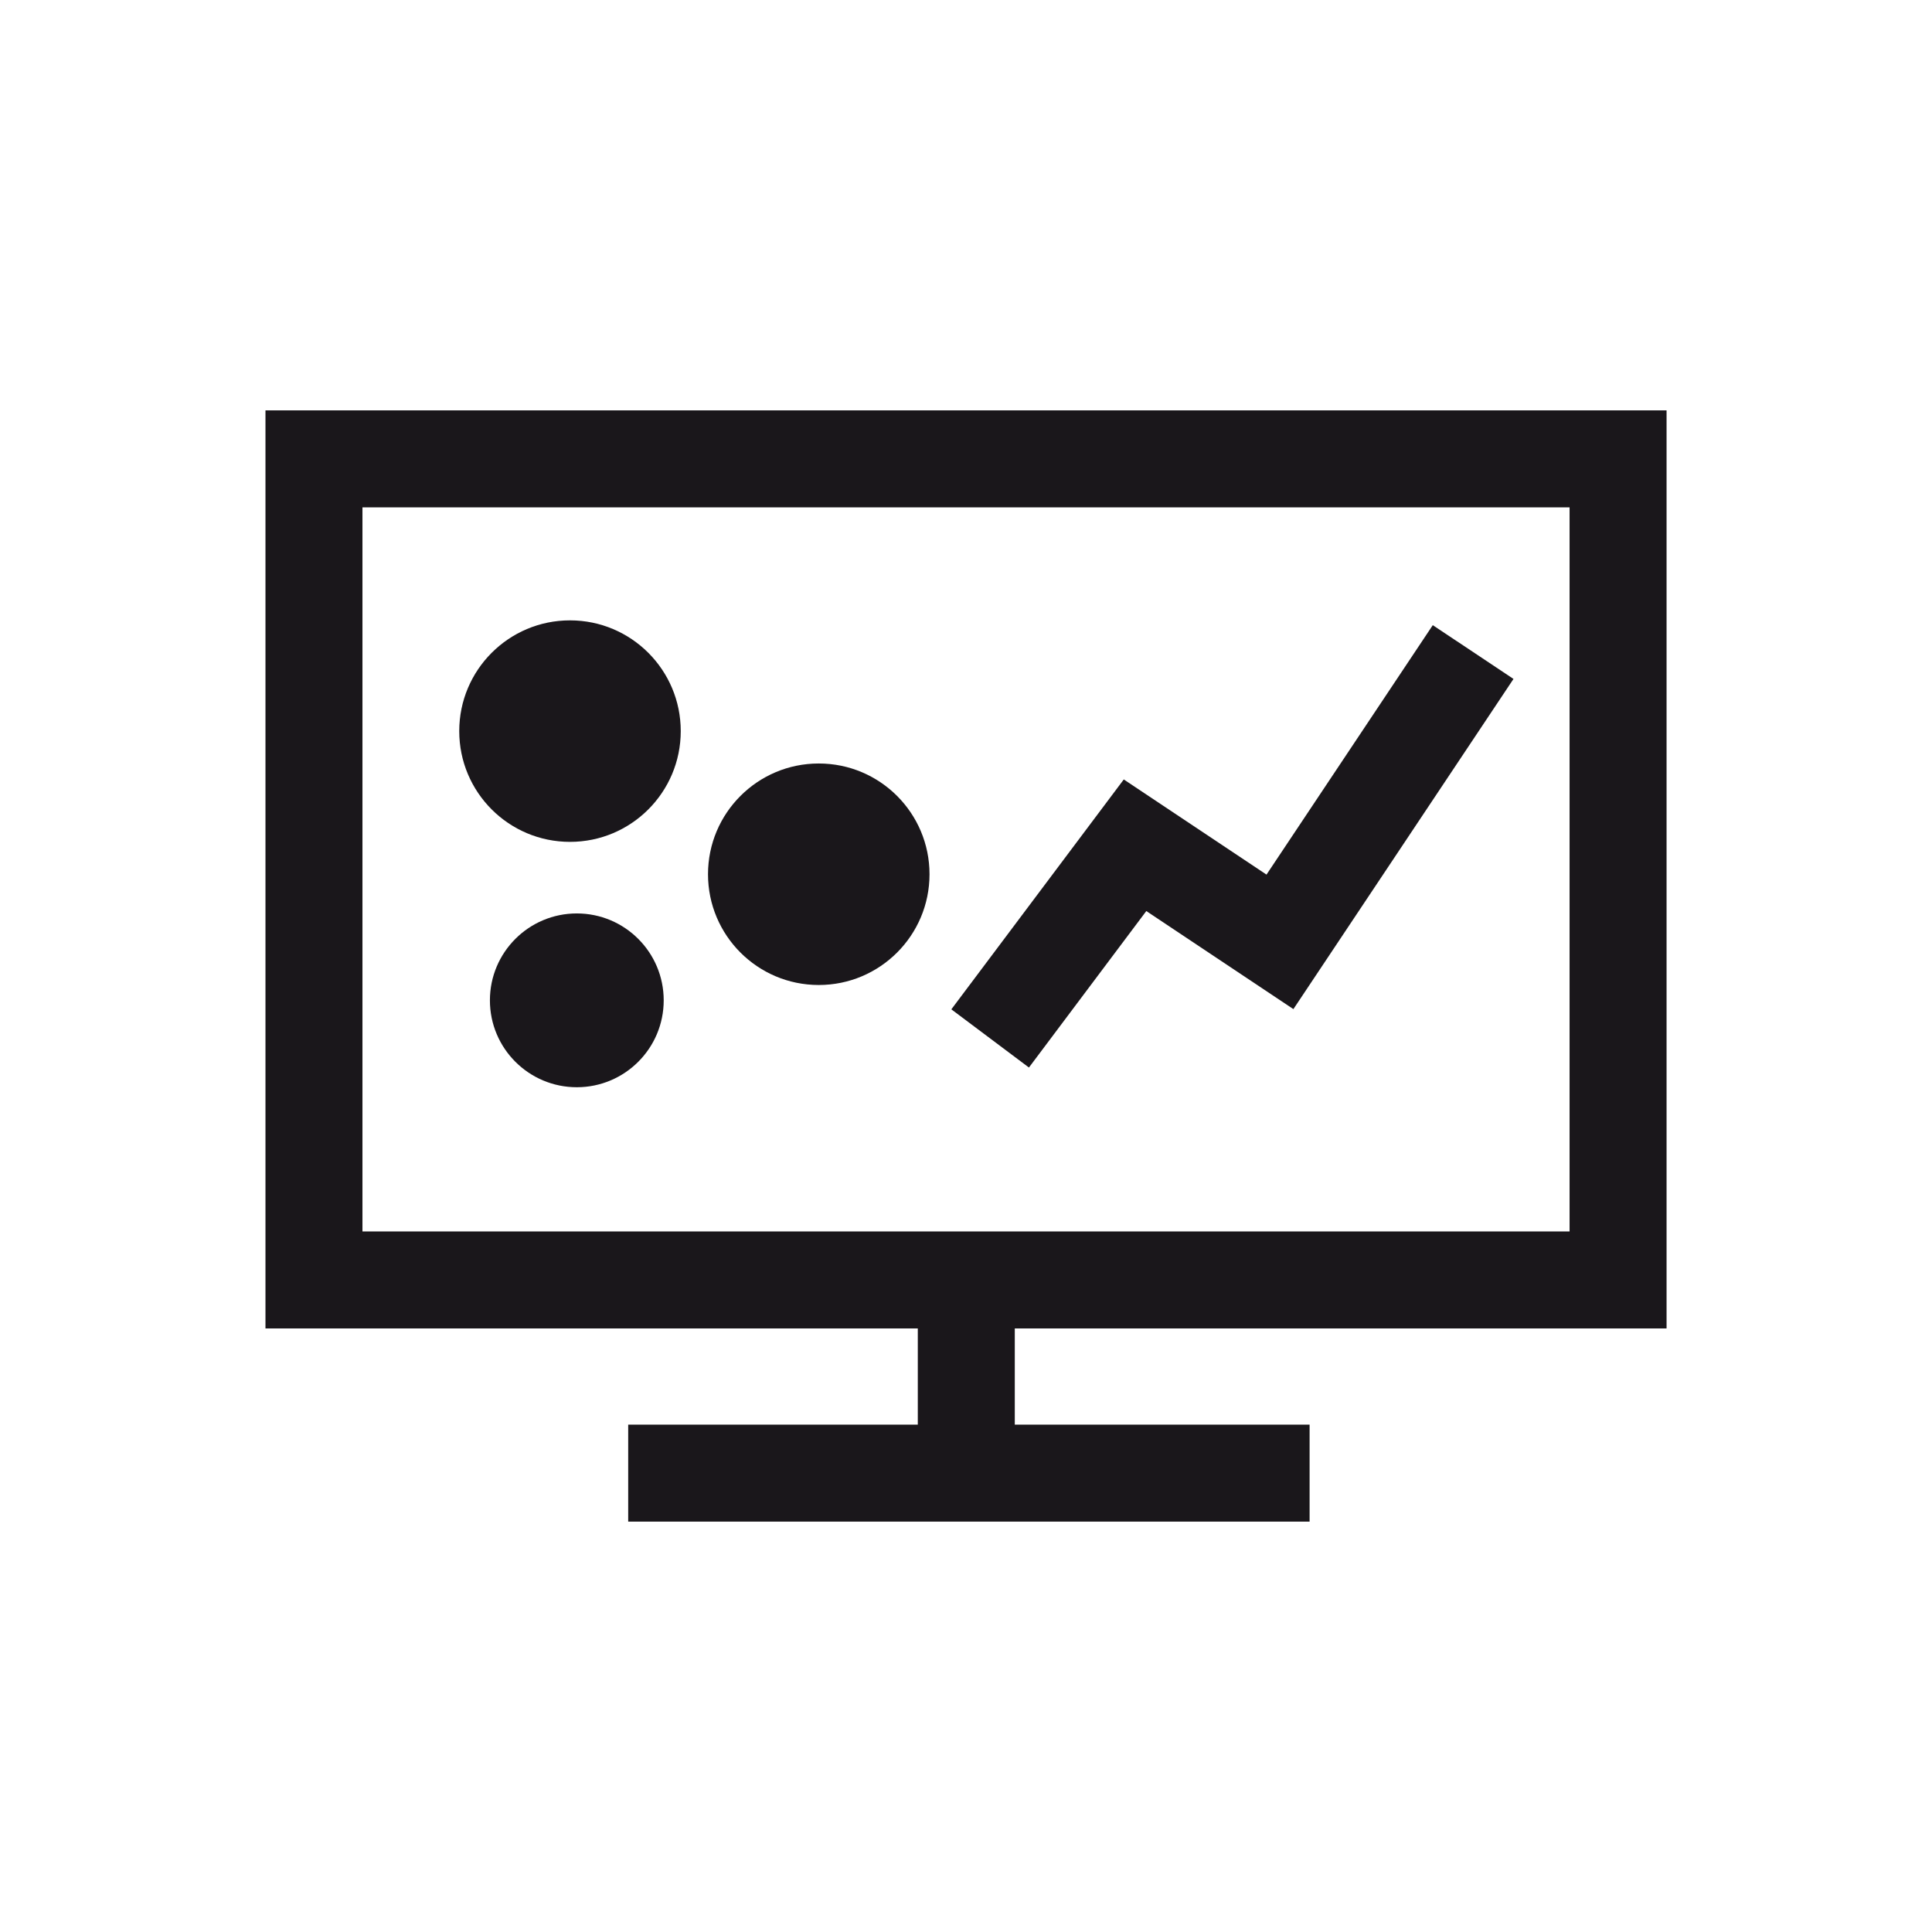 <svg id="NEWICons" xmlns="http://www.w3.org/2000/svg" viewBox="0 0 566.93 566.93"><defs><style>.cls-1{fill:none;stroke:#1a171b;stroke-miterlimit:10;stroke-width:28.46px;}.cls-2{fill:#1a171b;}</style></defs><title>200213_SAG_Facelift_Icons_Overview_new_naming_Sartorius</title><rect class="cls-1" x="92.13" y="134.65" width="382.68" height="240.94"/><line class="cls-1" x1="283.55" y1="389.76" x2="283.55" y2="432.28"/><line class="cls-1" x1="184.34" y1="432.28" x2="384.29" y2="432.28"/><polyline class="cls-1" points="290.55 304.72 333.07 248.03 375.59 276.38 432.28 191.34"/><circle class="cls-2" cx="167.26" cy="214.54" r="32.5"/><circle class="cls-2" cx="240.26" cy="256.54" r="32.5"/><circle class="cls-2" cx="169.26" cy="293.54" r="25.5"/></svg>